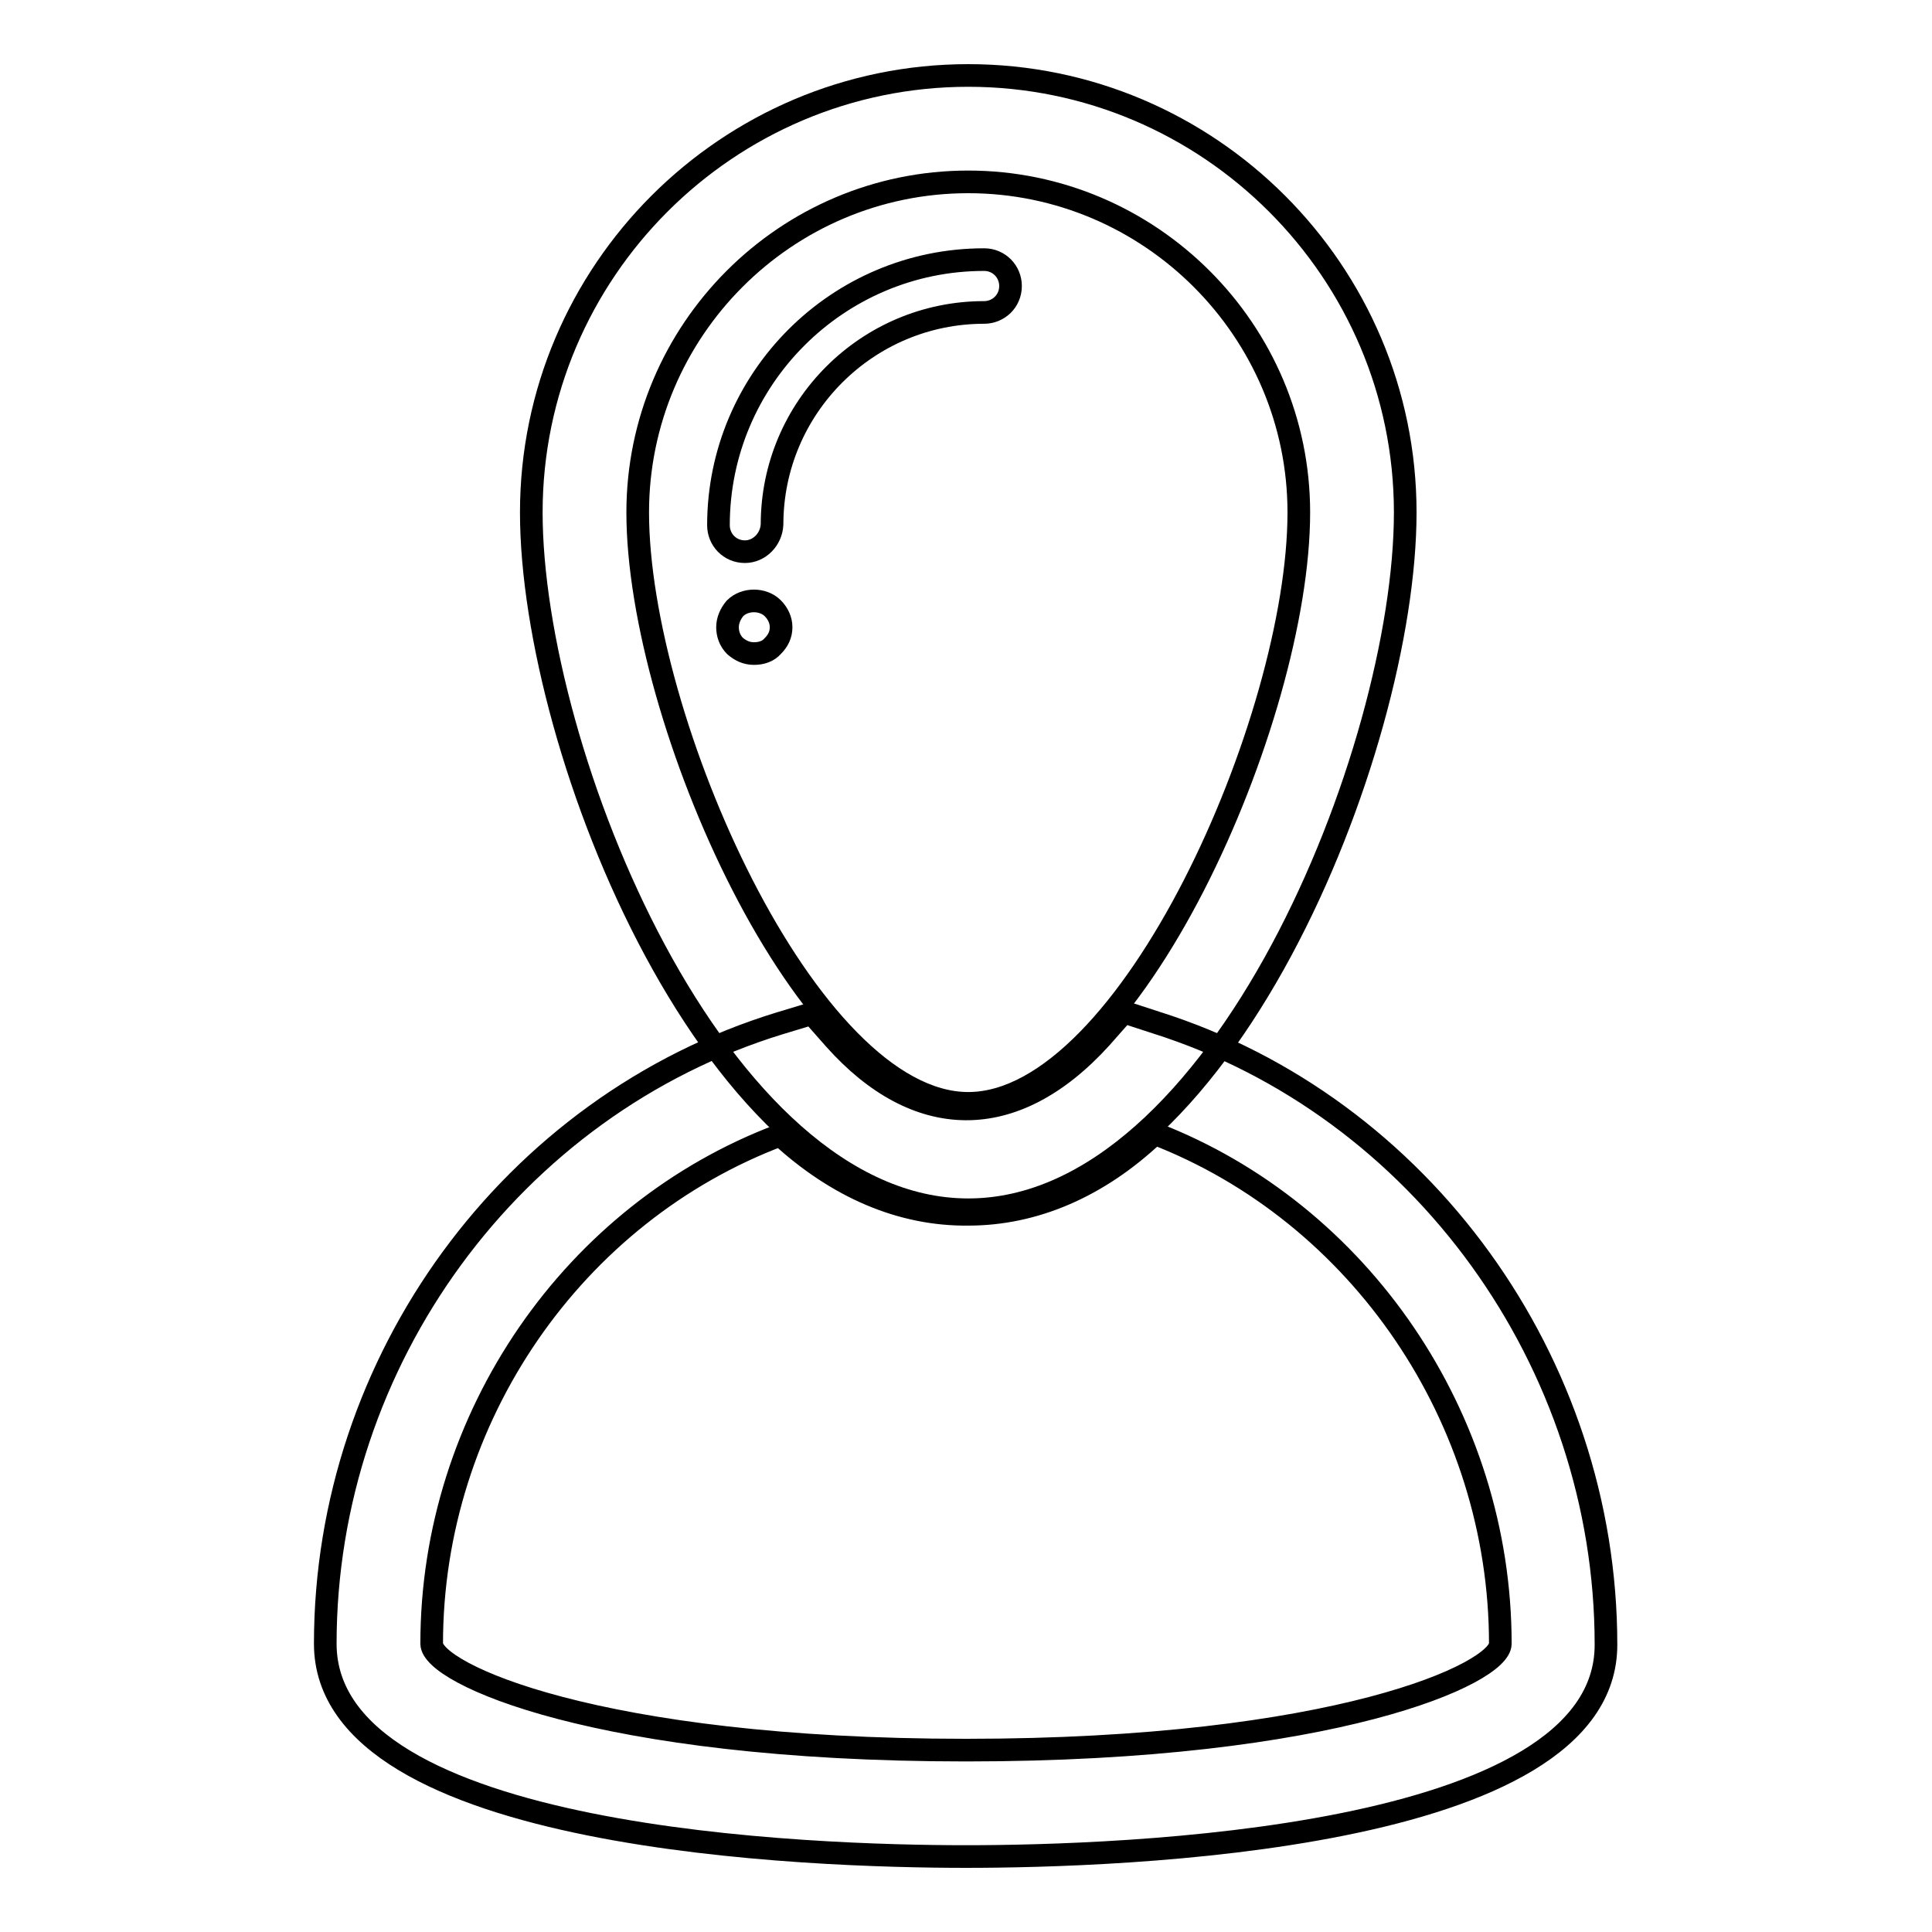 <?xml version="1.0" encoding="utf-8"?>
<!-- Svg Vector Icons : http://www.onlinewebfonts.com/icon -->
<!DOCTYPE svg PUBLIC "-//W3C//DTD SVG 1.1//EN" "http://www.w3.org/Graphics/SVG/1.1/DTD/svg11.dtd">
<svg version="1.1" xmlns="http://www.w3.org/2000/svg" xmlns:xlink="http://www.w3.org/1999/xlink" x="0px" y="0px" viewBox="0 0 256 256" enable-background="new 0 0 256 256" xml:space="preserve">
<g><g><g><g><g><path stroke-width="3" fill-opacity="0" stroke="#000000"  d="M128.3,160.3c-33.4,0-57.9-60.7-57.9-92.4c0-31.9,26-57.9,57.9-57.9c31.9,0,57.9,26,57.9,57.9C186.2,99.5,161.7,160.3,128.3,160.3z M128.3,24.1c-24.2,0-43.8,19.7-43.8,43.8c0,27.4,22.5,78.3,43.8,78.3c21.3,0,43.8-50.9,43.8-78.3C172.1,43.8,152.4,24.1,128.3,24.1z"/></g><g><g><path stroke-width="3" fill-opacity="0" stroke="#000000"  d="M98.7,73.1c-2,0-3.5-1.6-3.5-3.5c0-19.4,15.8-35.2,35.2-35.2c2,0,3.5,1.6,3.5,3.5c0,2-1.6,3.5-3.5,3.5c-15.5,0-28.1,12.6-28.1,28.1C102.2,71.5,100.6,73.1,98.7,73.1z"/></g><g><path stroke-width="3" fill-opacity="0" stroke="#000000"  d="M99.9,86.6c-1,0-1.8-0.4-2.5-1c-0.7-0.7-1-1.6-1-2.5c0-0.9,0.4-1.8,1-2.5c1.3-1.3,3.7-1.3,5,0c0.7,0.7,1.1,1.6,1.1,2.5c0,1-0.4,1.8-1.1,2.5C101.8,86.3,100.9,86.6,99.9,86.6z"/></g></g><g><path stroke-width="3" fill-opacity="0" stroke="#000000"  d="M128,246c-19.9,0-84.9-2-84.9-28.2c0-37.5,24.7-71.3,60.2-82.2l4.3-1.3l3,3.4c10.8,12.1,23.7,12.6,35.3-0.2l3-3.4l4.3,1.4c35.1,11.1,59.6,45,59.6,82.4C212.9,244,147.9,246,128,246z M103.4,150.4c-27.4,10.3-46.2,37.4-46.2,67.4c0,3.9,21.8,14.1,70.8,14.1c49,0,70.8-10.2,70.8-14.1c0-29.9-18.6-57.1-45.8-67.6c-7.5,7.1-16,10.7-24.7,10.7C119.4,161,110.9,157.3,103.4,150.4z"/></g></g></g><g></g><g></g><g></g><g></g><g></g><g></g><g></g><g></g><g></g><g></g><g></g><g></g><g></g><g></g><g></g></g></g>
</svg>